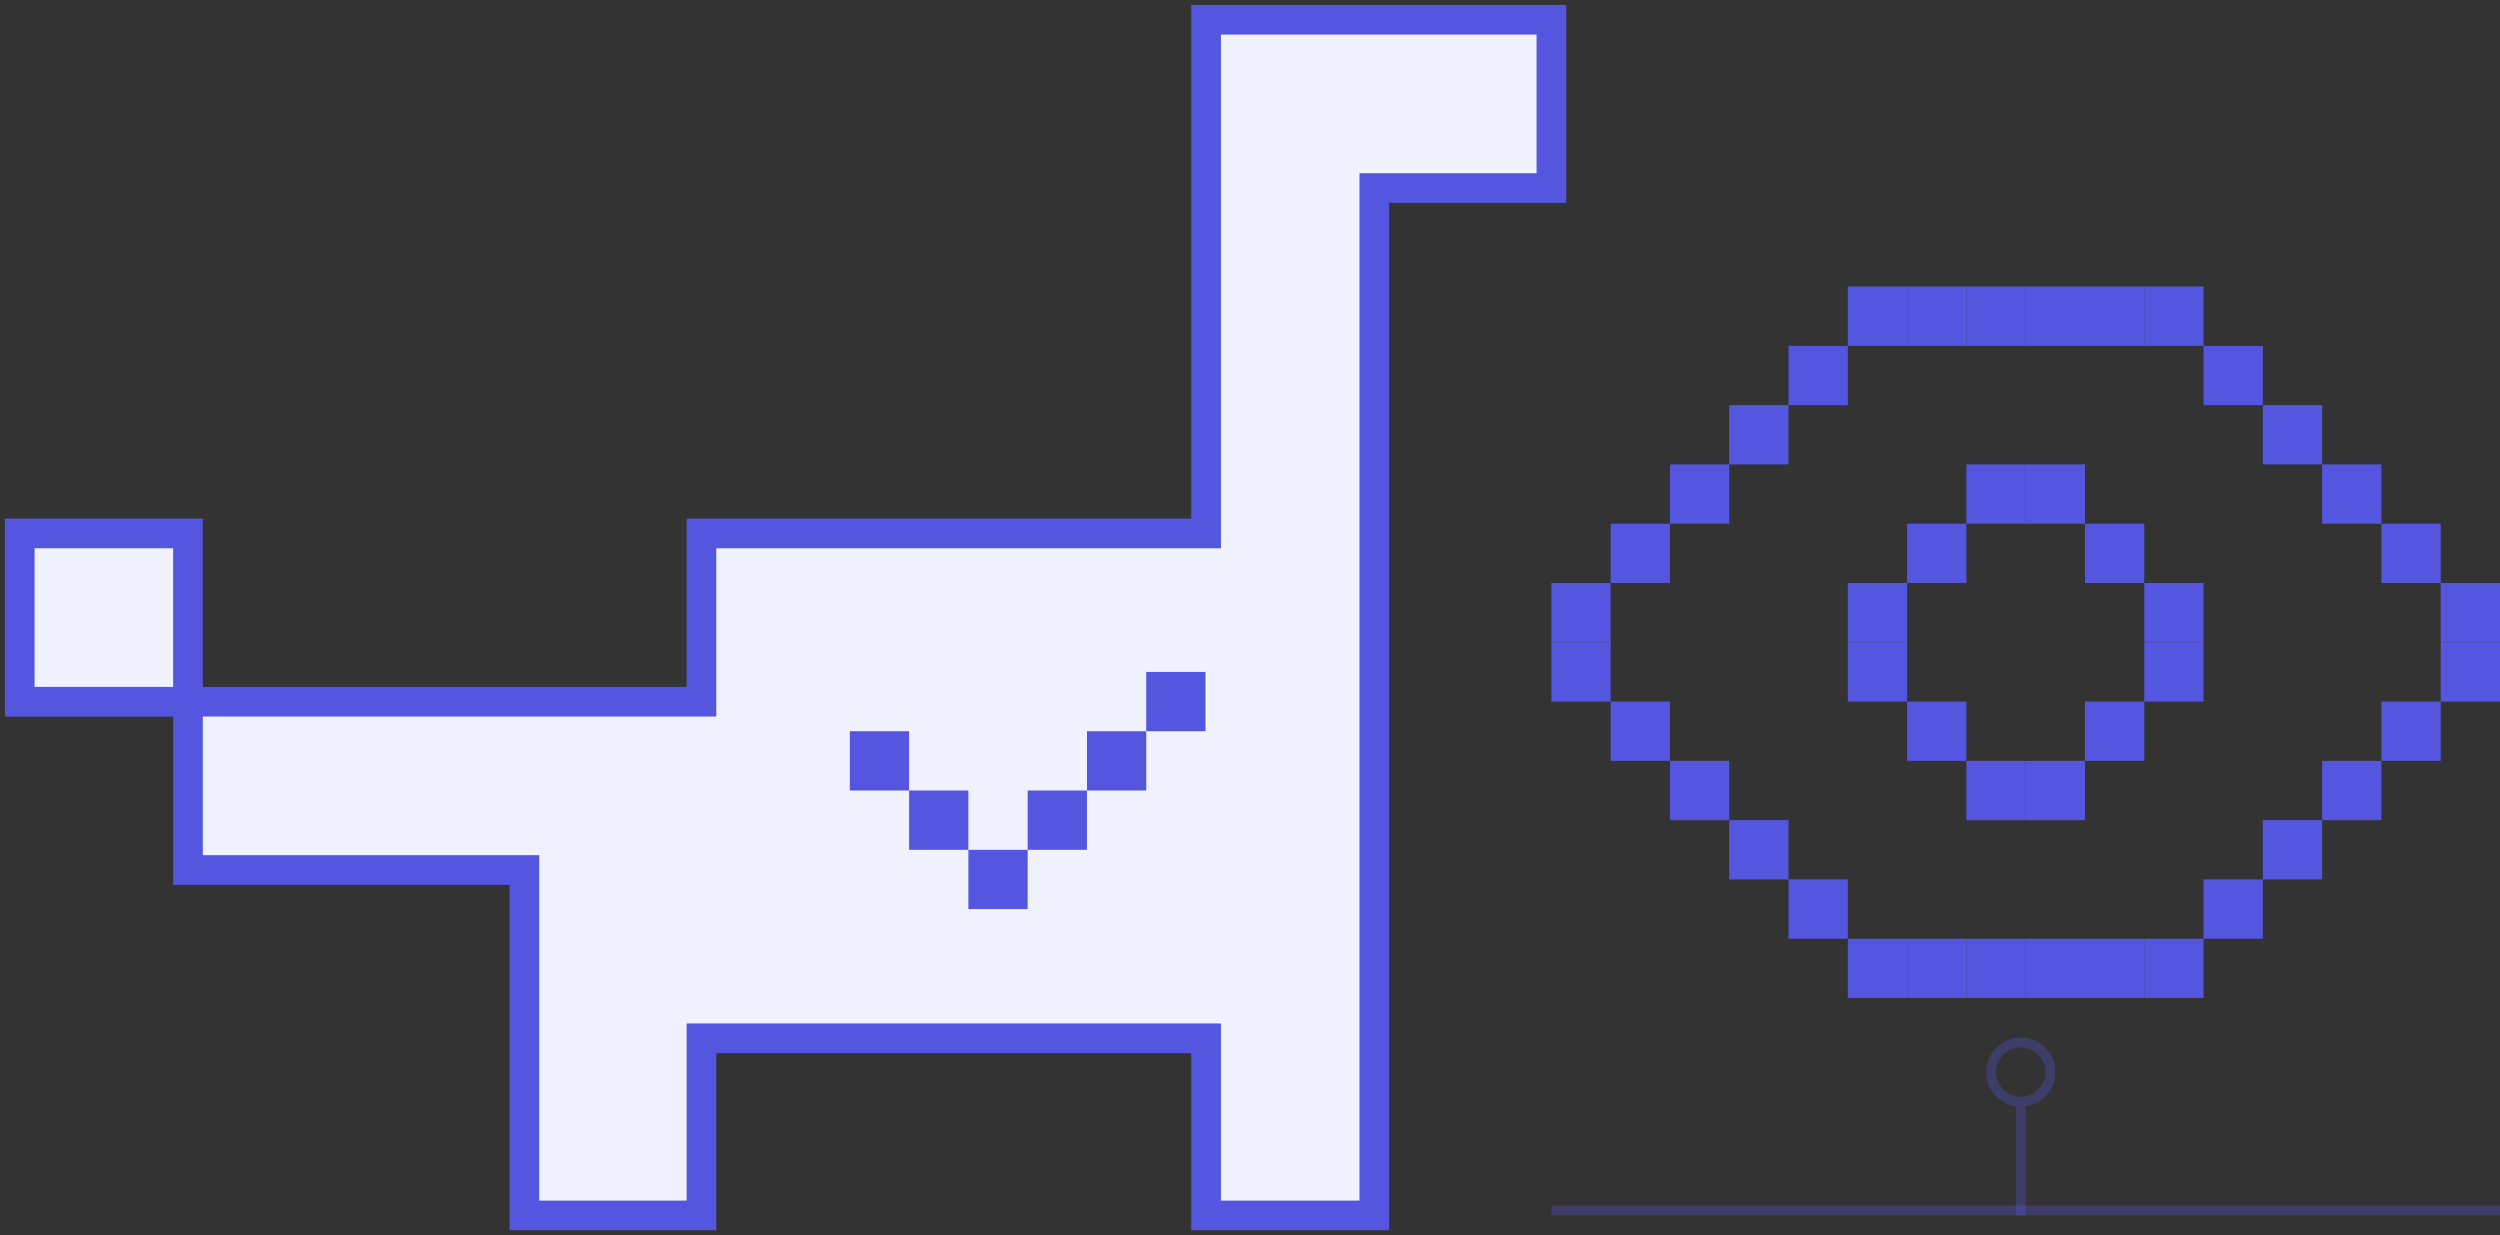 <svg width="253" height="125" viewBox="0 0 253 125" fill="none" xmlns="http://www.w3.org/2000/svg">
<rect x="0" y="0" width="253" height="125" fill="#333333" stroke="none"/>
<path d="M122.058 2H157V19.03H139.081V123H122.058V105.074H70.988V123H53.069V88.044H19.023V71.015H70.988V53.985L122.058 53.985V2Z" fill="#F0F3FF"/>
<path d="M19.023 71.015H2V53.985H19.023V71.015Z" fill="#F0F3FF"/>
<path d="M19.023 71.015V88.044H53.069V123H70.988V105.074H122.058V123H139.081V19.03H157V2H122.058V53.985L70.988 53.985V71.015H19.023ZM19.023 71.015H2V53.985H19.023V71.015Z" stroke="#5556E0" stroke-width="3"/>
<rect x="104" y="86" width="6" height="6" transform="rotate(90 104 86)" fill="#5556E0"/>
<rect x="110" y="80" width="6" height="6" transform="rotate(90 110 80)" fill="#5556E0"/>
<rect x="116" y="74" width="6" height="6" transform="rotate(90 116 74)" fill="#5556E0"/>
<rect x="122" y="68" width="6" height="6" transform="rotate(90 122 68)" fill="#5556E0"/>
<rect x="98" y="80" width="6" height="6" transform="rotate(90 98 80)" fill="#5556E0"/>
<rect x="92" y="74" width="6" height="6" transform="rotate(90 92 74)" fill="#5556E0"/>
<g clip-path="url(#clip0_160_2162)">
<rect x="157" y="59" width="6" height="6" fill="#5556E0"/>
<rect x="163" y="71" width="6" height="6" fill="#5556E0"/>
<rect x="163" y="53" width="6" height="6" fill="#5556E0"/>
<rect x="157" y="65" width="6" height="6" fill="#5556E0"/>
<rect width="6" height="6" transform="matrix(-1 0 0 1 253 59)" fill="#5556E0"/>
<rect width="6" height="6" transform="matrix(-1 0 0 1 247 71)" fill="#5556E0"/>
<rect width="6" height="6" transform="matrix(-1 0 0 1 247 53)" fill="#5556E0"/>
<rect width="6" height="6" transform="matrix(-1 0 0 1 253 65)" fill="#5556E0"/>
<rect width="6" height="6" transform="matrix(-4.37114e-08 1 1 4.37114e-08 187 95)" fill="#5556E0"/>
<rect width="6" height="6" transform="matrix(-4.37114e-08 1 1 4.37114e-08 199 95)" fill="#5556E0"/>
<rect width="6" height="6" transform="matrix(-4.37114e-08 1 1 4.37114e-08 211 95)" fill="#5556E0"/>
<rect width="6" height="6" transform="matrix(-4.37114e-08 1 1 4.37114e-08 193 95)" fill="#5556E0"/>
<rect width="6" height="6" transform="matrix(-4.37114e-08 1 1 4.37114e-08 205 95)" fill="#5556E0"/>
<rect width="6" height="6" transform="matrix(-4.37114e-08 1 1 4.37114e-08 217 95)" fill="#5556E0"/>
<rect width="6" height="6" transform="matrix(-4.37114e-08 1 1 4.37114e-08 223 89)" fill="#5556E0"/>
<rect x="187" y="89" width="6" height="6" transform="rotate(90 187 89)" fill="#5556E0"/>
<rect width="6" height="6" transform="matrix(-4.37114e-08 1 1 4.37114e-08 229 83)" fill="#5556E0"/>
<rect x="181" y="83" width="6" height="6" transform="rotate(90 181 83)" fill="#5556E0"/>
<rect x="175" y="77" width="6" height="6" transform="rotate(90 175 77)" fill="#5556E0"/>
<rect x="241" y="77" width="6" height="6" transform="rotate(90 241 77)" fill="#5556E0"/>
<rect x="187" y="35" width="6" height="6" transform="rotate(-90 187 35)" fill="#5556E0"/>
<rect x="199" y="35" width="6" height="6" transform="rotate(-90 199 35)" fill="#5556E0"/>
<rect x="211" y="35" width="6" height="6" transform="rotate(-90 211 35)" fill="#5556E0"/>
<rect x="193" y="35" width="6" height="6" transform="rotate(-90 193 35)" fill="#5556E0"/>
<rect x="205" y="35" width="6" height="6" transform="rotate(-90 205 35)" fill="#5556E0"/>
<rect x="217" y="35" width="6" height="6" transform="rotate(-90 217 35)" fill="#5556E0"/>
<rect x="223" y="41" width="6" height="6" transform="rotate(-90 223 41)" fill="#5556E0"/>
<rect width="6" height="6" transform="matrix(4.37114e-08 -1 -1 -4.37114e-08 187 41)" fill="#5556E0"/>
<rect x="229" y="47" width="6" height="6" transform="rotate(-90 229 47)" fill="#5556E0"/>
<rect width="6" height="6" transform="matrix(4.37114e-08 -1 -1 -4.37114e-08 181 47)" fill="#5556E0"/>
<rect width="6" height="6" transform="matrix(4.37114e-08 -1 -1 -4.37114e-08 175 53)" fill="#5556E0"/>
<rect width="6" height="6" transform="matrix(4.37114e-08 -1 -1 -4.37114e-08 241 53)" fill="#5556E0"/>
<rect x="199" y="53" width="6" height="6" transform="rotate(-90 199 53)" fill="#5556E0"/>
<rect x="205" y="53" width="6" height="6" transform="rotate(-90 205 53)" fill="#5556E0"/>
<rect width="6" height="6" transform="matrix(-4.37114e-08 1 1 4.37114e-08 199 77)" fill="#5556E0"/>
<rect width="6" height="6" transform="matrix(-4.37114e-08 1 1 4.37114e-08 205 77)" fill="#5556E0"/>
<rect x="211" y="59" width="6" height="6" transform="rotate(-90 211 59)" fill="#5556E0"/>
<rect width="6" height="6" transform="matrix(-4.37114e-08 1 1 4.37114e-08 211 71)" fill="#5556E0"/>
<rect x="193" y="65" width="6" height="6" transform="rotate(180 193 65)" fill="#5556E0"/>
<rect x="193" y="71" width="6" height="6" transform="rotate(180 193 71)" fill="#5556E0"/>
<rect x="223" y="65" width="6" height="6" transform="rotate(180 223 65)" fill="#5556E0"/>
<rect x="223" y="71" width="6" height="6" transform="rotate(180 223 71)" fill="#5556E0"/>
<rect x="199" y="59" width="6" height="6" transform="rotate(180 199 59)" fill="#5556E0"/>
<rect width="6" height="6" transform="matrix(-1 -8.74228e-08 -8.74228e-08 1 199 71)" fill="#5556E0"/>
</g>
<line opacity="0.3" x1="157" y1="122.5" x2="253" y2="122.5" stroke="#5556E0"/>
<g opacity="0.3">
<line x1="204.5" y1="111" x2="204.5" y2="123" stroke="#5556E0"/>
<circle cx="204.5" cy="108.5" r="3" transform="rotate(-90 204.5 108.5)" stroke="#5556E0"/>
</g>
<defs>
<clipPath id="clip0_160_2162">
<rect width="96" height="72" fill="white" transform="translate(157 29)"/>
</clipPath>
</defs>
</svg>
